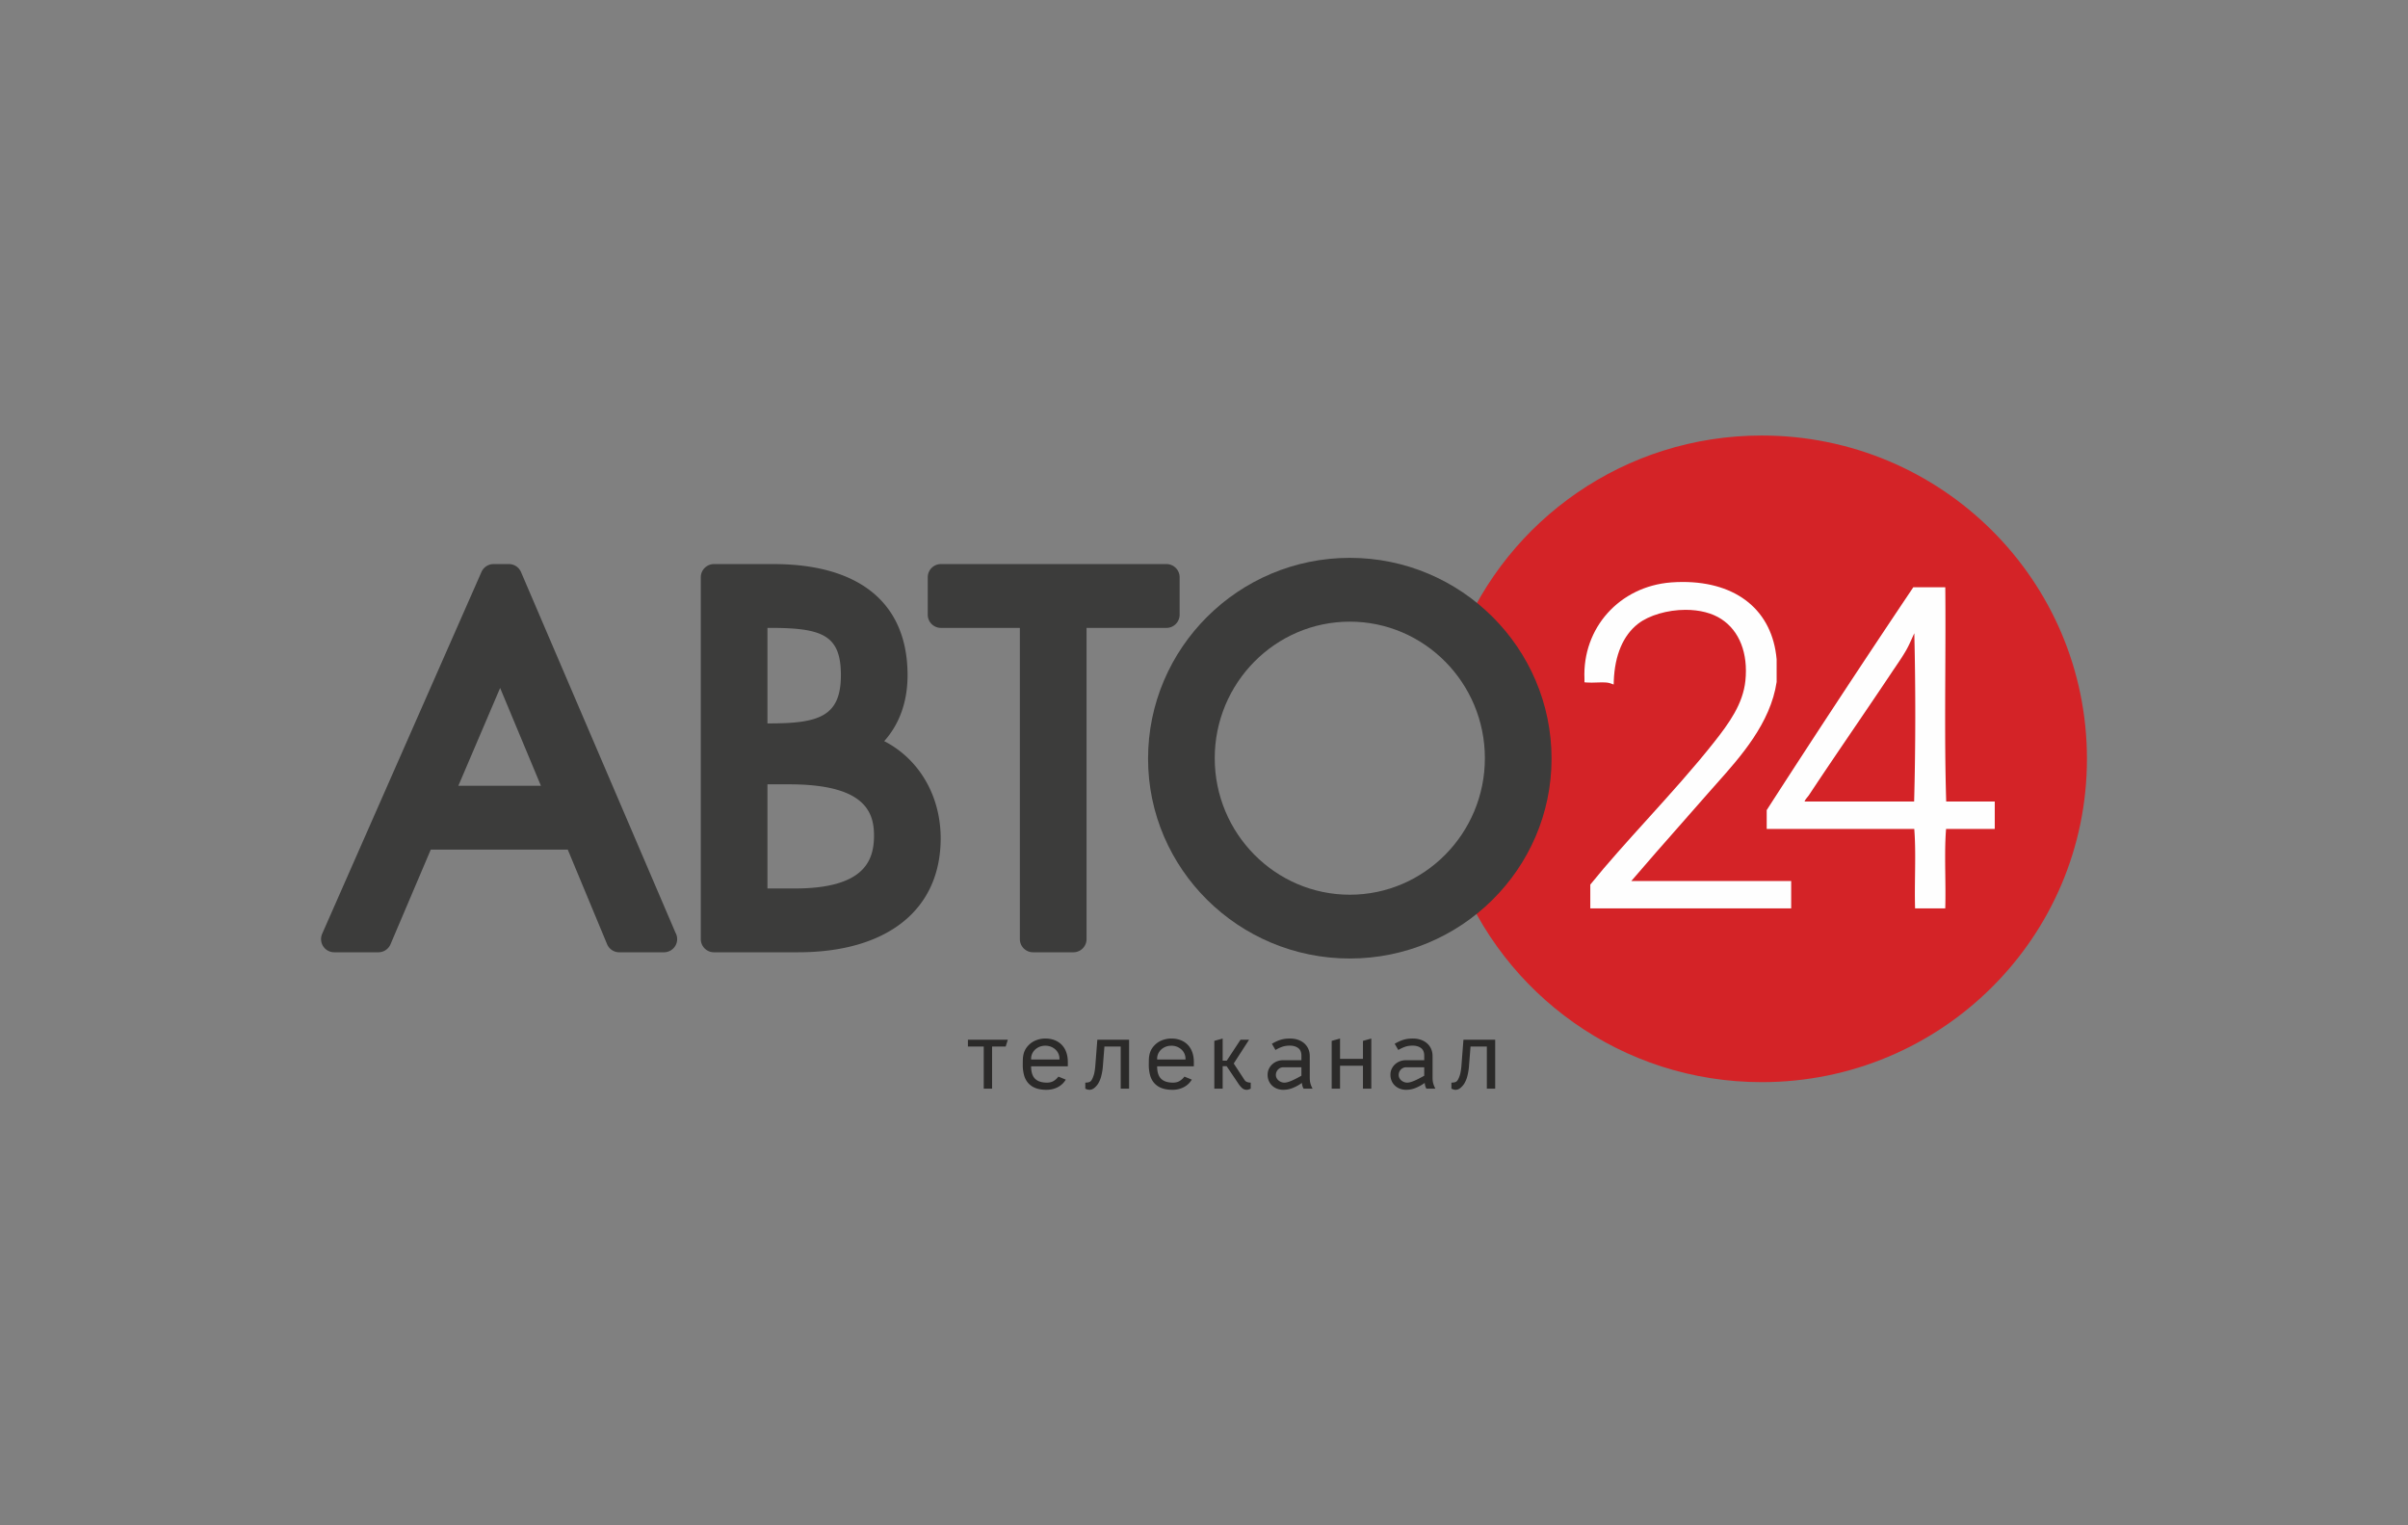 <svg xmlns="http://www.w3.org/2000/svg" width="300" height="190"><rect width="100%" height="100%" fill="#808080" stroke="none"/><defs><style>.fil1,.fil2,.fil3{fill:#fefefe;fill-rule:nonzero}.fil1,.fil2{fill:#3c3c3b}.fil1{fill:#2b2a29}</style></defs><path d="M219.492 54.25c-17.072 0-31.667 10.504-37.63 25.362 4.185 3.178 6.919 8.401 6.919 14.31 0 6.083-2.892 11.44-7.286 14.588 5.719 15.345 20.571 26.286 37.997 26.286 22.371 0 40.508-18.033 40.508-40.273 0-22.242-18.137-40.273-40.508-40.273z" style="fill:#d42327"/><path class="fil1" d="M123.599 130.357v5.249h-1.04v-5.249h-1.971v-.848h4.971l-.266.848zM128.461 131.977h3.533v-.109a1.54 1.54 0 0 0-.472-1.106 1.83 1.83 0 0 0-.556-.364 1.882 1.882 0 0 0-.738-.138 1.817 1.817 0 0 0-1.276.489 1.568 1.568 0 0 0-.363.514 1.507 1.507 0 0 0-.128.605v.109zm0 .846c0 .71.164 1.226.491 1.549.326.322.821.484 1.482.484.322 0 .596-.067.822-.2.226-.133.427-.316.606-.55l.919.375a2.483 2.483 0 0 1-.98.931c-.42.226-.896.339-1.428.339-.54 0-.998-.075-1.373-.224a2.312 2.312 0 0 1-.913-.629 2.468 2.468 0 0 1-.508-.98 4.819 4.819 0 0 1-.157-1.275v-.134c0-.201.004-.397.011-.587.009-.188.032-.376.074-.562.04-.185.104-.369.192-.55.09-.181.214-.361.376-.539.274-.306.6-.533.98-.683a3.18 3.18 0 0 1 1.173-.224c.452 0 .852.073 1.203.218.351.145.645.347.883.605s.418.564.538.919c.121.355.182.746.182 1.173v.544h-4.573zM135.961 134.589c.105-.144.204-.36.297-.647.092-.286.158-.675.199-1.167l.254-3.266h3.955v6.097h-1.041v-5.249h-2.031l-.182 2.309a7.21 7.21 0 0 1-.218 1.392 3.452 3.452 0 0 1-.387.93 2.24 2.24 0 0 1-.484.539.943.943 0 0 1-.604.224 1.17 1.17 0 0 1-.507-.145v-.75c.152 0 .295-.016.429-.049a.536.536 0 0 0 .32-.218zM144.162 131.977h3.532v-.109a1.54 1.54 0 0 0-.472-1.106 1.842 1.842 0 0 0-.556-.364 1.882 1.882 0 0 0-.738-.138c-.259 0-.496.044-.714.132a1.805 1.805 0 0 0-.562.357 1.583 1.583 0 0 0-.363.514 1.506 1.506 0 0 0-.127.605v.109zm0 .846c0 .71.164 1.226.49 1.549.327.322.821.484 1.481.484.323 0 .597-.067.823-.2a2.1 2.1 0 0 0 .605-.55l.919.375a2.47 2.47 0 0 1-.98.931 2.959 2.959 0 0 1-1.427.339c-.54 0-.997-.075-1.372-.224a2.316 2.316 0 0 1-.914-.629 2.468 2.468 0 0 1-.508-.98 4.819 4.819 0 0 1-.157-1.275v-.134c0-.201.004-.397.011-.587a3.46 3.46 0 0 1 .073-.562c.041-.185.105-.369.193-.55.09-.181.214-.361.376-.539.274-.306.6-.533.98-.683a3.18 3.18 0 0 1 1.173-.224c.451 0 .852.073 1.204.218.351.145.645.347.883.605s.417.564.537.919c.121.355.182.746.182 1.173v.544h-4.572zM152.326 129.364v2.758h.508l1.718-2.613h1.064l-1.912 2.964 1.356 2.068c.072.113.18.193.321.242.141.048.287.073.441.073v.75c-.194.096-.363.145-.508.145a.839.839 0 0 1-.576-.224 2.768 2.768 0 0 1-.452-.539l-1.464-2.176h-.496v2.794h-1.04v-5.951l1.04-.291zM160.019 134.856c.145 0 .313-.03.502-.091.189-.06.383-.137.58-.23.198-.093.388-.187.568-.284.182-.097.338-.182.467-.254v-1.052h-2.262a.86.86 0 0 0-.364.078.949.949 0 0 0-.483.509.932.932 0 0 0-.072.356.83.83 0 0 0 .09.393.991.991 0 0 0 .243.303c.1.084.213.15.337.199.125.048.256.073.394.073zm.714-5.492c.339 0 .654.049.949.145.294.097.553.238.774.424.221.185.397.416.526.689.129.274.195.593.195.956v2.637c0 .282.025.524.078.725.053.202.142.424.271.666h-1.112a1.022 1.022 0 0 1-.151-.339 1.923 1.923 0 0 1-.067-.375 5.26 5.26 0 0 1-1.095.611 3.137 3.137 0 0 1-1.216.248c-.273 0-.53-.045-.767-.133a1.837 1.837 0 0 1-.623-.381 1.774 1.774 0 0 1-.417-.593 1.887 1.887 0 0 1-.151-.768c0-.266.052-.51.157-.732.104-.221.245-.413.423-.574.177-.162.382-.287.616-.375a2.06 2.06 0 0 1 .739-.133h2.274v-.557c0-.435-.132-.751-.394-.95-.262-.197-.598-.3-1.009-.308-.372 0-.69.044-.957.134a4.604 4.604 0 0 0-.87.41l-.447-.773c.193-.114.376-.21.55-.291.174-.08.35-.149.532-.206a3.36 3.36 0 0 1 .562-.12c.194-.024.404-.037.63-.037zM170.844 129.364v6.242h-1.041v-2.855h-2.853v2.855h-1.041v-5.951l1.041-.291v2.528h2.853v-2.237zM175.319 134.856c.146 0 .313-.03.502-.091.189-.06.384-.137.581-.23.197-.093.387-.187.569-.284.182-.097.336-.182.466-.254v-1.052h-2.263a.853.853 0 0 0-.362.078.958.958 0 0 0-.291.206.982.982 0 0 0-.266.659c0 .146.031.277.092.393a.943.943 0 0 0 .241.303c.1.084.214.15.338.199.126.048.257.073.393.073zm.714-5.492c.339 0 .656.049.95.145.294.097.552.238.774.424.222.185.398.416.526.689.129.274.193.593.193.956v2.637c0 .282.026.524.08.725.052.202.141.424.272.666h-1.114a1.043 1.043 0 0 1-.151-.339 2.278 2.278 0 0 1-.067-.375c-.33.242-.695.445-1.094.611a3.14 3.14 0 0 1-1.215.248 2.19 2.19 0 0 1-.768-.133 1.857 1.857 0 0 1-.623-.381 1.777 1.777 0 0 1-.418-.593c-.1-.23-.151-.485-.151-.768 0-.266.052-.51.157-.732.105-.221.246-.413.423-.574a1.91 1.91 0 0 1 .617-.375 2.06 2.06 0 0 1 .737-.133h2.276v-.557c0-.435-.133-.751-.394-.95-.262-.197-.598-.3-1.01-.308-.37 0-.689.044-.955.134a4.581 4.581 0 0 0-.871.41l-.448-.773c.194-.114.377-.21.551-.291.173-.08.351-.149.532-.206.181-.055.368-.096.562-.12a5.12 5.12 0 0 1 .629-.037zM181.573 134.589c.105-.144.204-.36.297-.647.092-.286.158-.675.199-1.167l.253-3.266h3.956v6.097h-1.04v-5.249h-2.032l-.182 2.309a7.376 7.376 0 0 1-.217 1.392 3.484 3.484 0 0 1-.388.93 2.24 2.24 0 0 1-.484.539.942.942 0 0 1-.603.224c-.147 0-.316-.049-.509-.145v-.75c.153 0 .296-.016.43-.049a.533.533 0 0 0 .32-.218z"/><path class="fil2" d="M67.392 97.88H57.103l5.205-12.185 5.084 12.185zm-2.48-26.621a1.645 1.645 0 0 0-1.511-.995h-1.912c-.652 0-1.241.384-1.504.981l-19.846 45.071a1.641 1.641 0 0 0 1.505 2.304h5.498a1.64 1.64 0 0 0 1.511-.999l5.016-11.792h17.065l4.899 11.781c.255.612.853 1.01 1.518 1.01h5.569a1.641 1.641 0 0 0 1.429-2.454L64.912 71.259zM95.614 97.699h2.721c9.352 0 10.553 3.402 10.553 6.367 0 3.076-1.125 6.607-9.895 6.607h-3.379V97.699zm.271-7.589h-.271V78.213h.33c6.507 0 8.818.89 8.818 5.889 0 5.14-2.739 6.008-8.877 6.008zm14.274 2.21c1.913-2.139 2.91-4.932 2.91-8.218 0-8.923-5.933-13.838-16.706-13.838H88.95c-.907 0-1.642.736-1.642 1.642v45.073c0 .907.735 1.641 1.642 1.641h10.461c11.136 0 17.783-5.305 17.783-14.195 0-5.349-2.733-9.905-7.035-12.105zM146.964 76.57v-4.664c0-.906-.736-1.642-1.643-1.642h-28.095c-.908 0-1.643.736-1.643 1.642v4.664c0 .907.735 1.643 1.643 1.643h9.834v38.766c0 .907.737 1.641 1.643 1.641h5.022c.907 0 1.643-.734 1.643-1.641V78.213h9.953c.907 0 1.643-.736 1.643-1.643z"/><path class="fil2" d="M168.166 111.449c-9.28 0-16.828-7.629-16.828-17.006 0-9.378 7.548-17.008 16.828-17.008 9.279 0 16.827 7.63 16.827 17.008 0 9.377-7.548 17.006-16.827 17.006zm0-41.961c-13.86 0-25.135 11.221-25.135 25.014 0 13.726 11.275 24.895 25.135 24.895 13.859 0 25.134-11.169 25.134-24.895 0-13.793-11.275-25.014-25.134-25.014z"/><path class="fil3" d="M209.475 102.59c1.093-1.239 2.203-2.499 3.336-3.794.336-.384.689-.78 1.051-1.187 2.993-3.357 6.718-7.535 7.481-12.668l-.001-2.808c-.527-6.037-4.903-9.641-11.706-9.641-.471 0-.955.019-1.436.056-6.433.493-11.076 5.671-10.8 12.03v.41l.29.024c.382.033.812.017 1.241.001.236-.009.472-.018.699-.018.286 0 .7.013.998.121l.409.151.016-.436c.117-3.215 1.161-5.681 3.02-7.13 1.352-1.055 3.677-1.738 5.922-1.738 1.76 0 3.302.398 4.457 1.151 2.257 1.47 3.35 4.267 2.998 7.672-.3 2.901-2.025 5.291-3.92 7.687-2.521 3.19-5.464 6.445-8.31 9.591-2.552 2.821-4.962 5.486-7.023 8.039l-.071.086v2.965h25.028v-3.411h-19.92c2.026-2.371 4.078-4.699 6.241-7.153z"/><path class="fil3" d="M238.472 99.841h-13.648c.044-.162.182-.342.358-.557.081-.1.157-.194.215-.282 1.788-2.708 3.728-5.559 5.603-8.316 1.568-2.307 3.142-4.621 4.662-6.899.164-.248.333-.495.501-.743.453-.665.92-1.353 1.32-2.053.262-.457.489-.961.708-1.448.099-.22.199-.443.303-.661.168 6.814.16 14.196-.022 20.959zm3.995 0c-.163-5.264-.137-10.804-.112-16.165.015-3.362.032-6.839.002-10.213l-.004-.313h-3.983l-.094.14a1774.165 1774.165 0 0 0-18.12 27.54l-.051.078v2.344h18.384c.145 1.804.12 3.813.095 5.759-.015 1.271-.032 2.585-.001 3.834l.007.309h3.759l.008-.309c.03-1.247.013-2.559-.002-3.828-.024-1.948-.05-3.96.097-5.765h6.064v-3.411h-6.049z"/></svg>